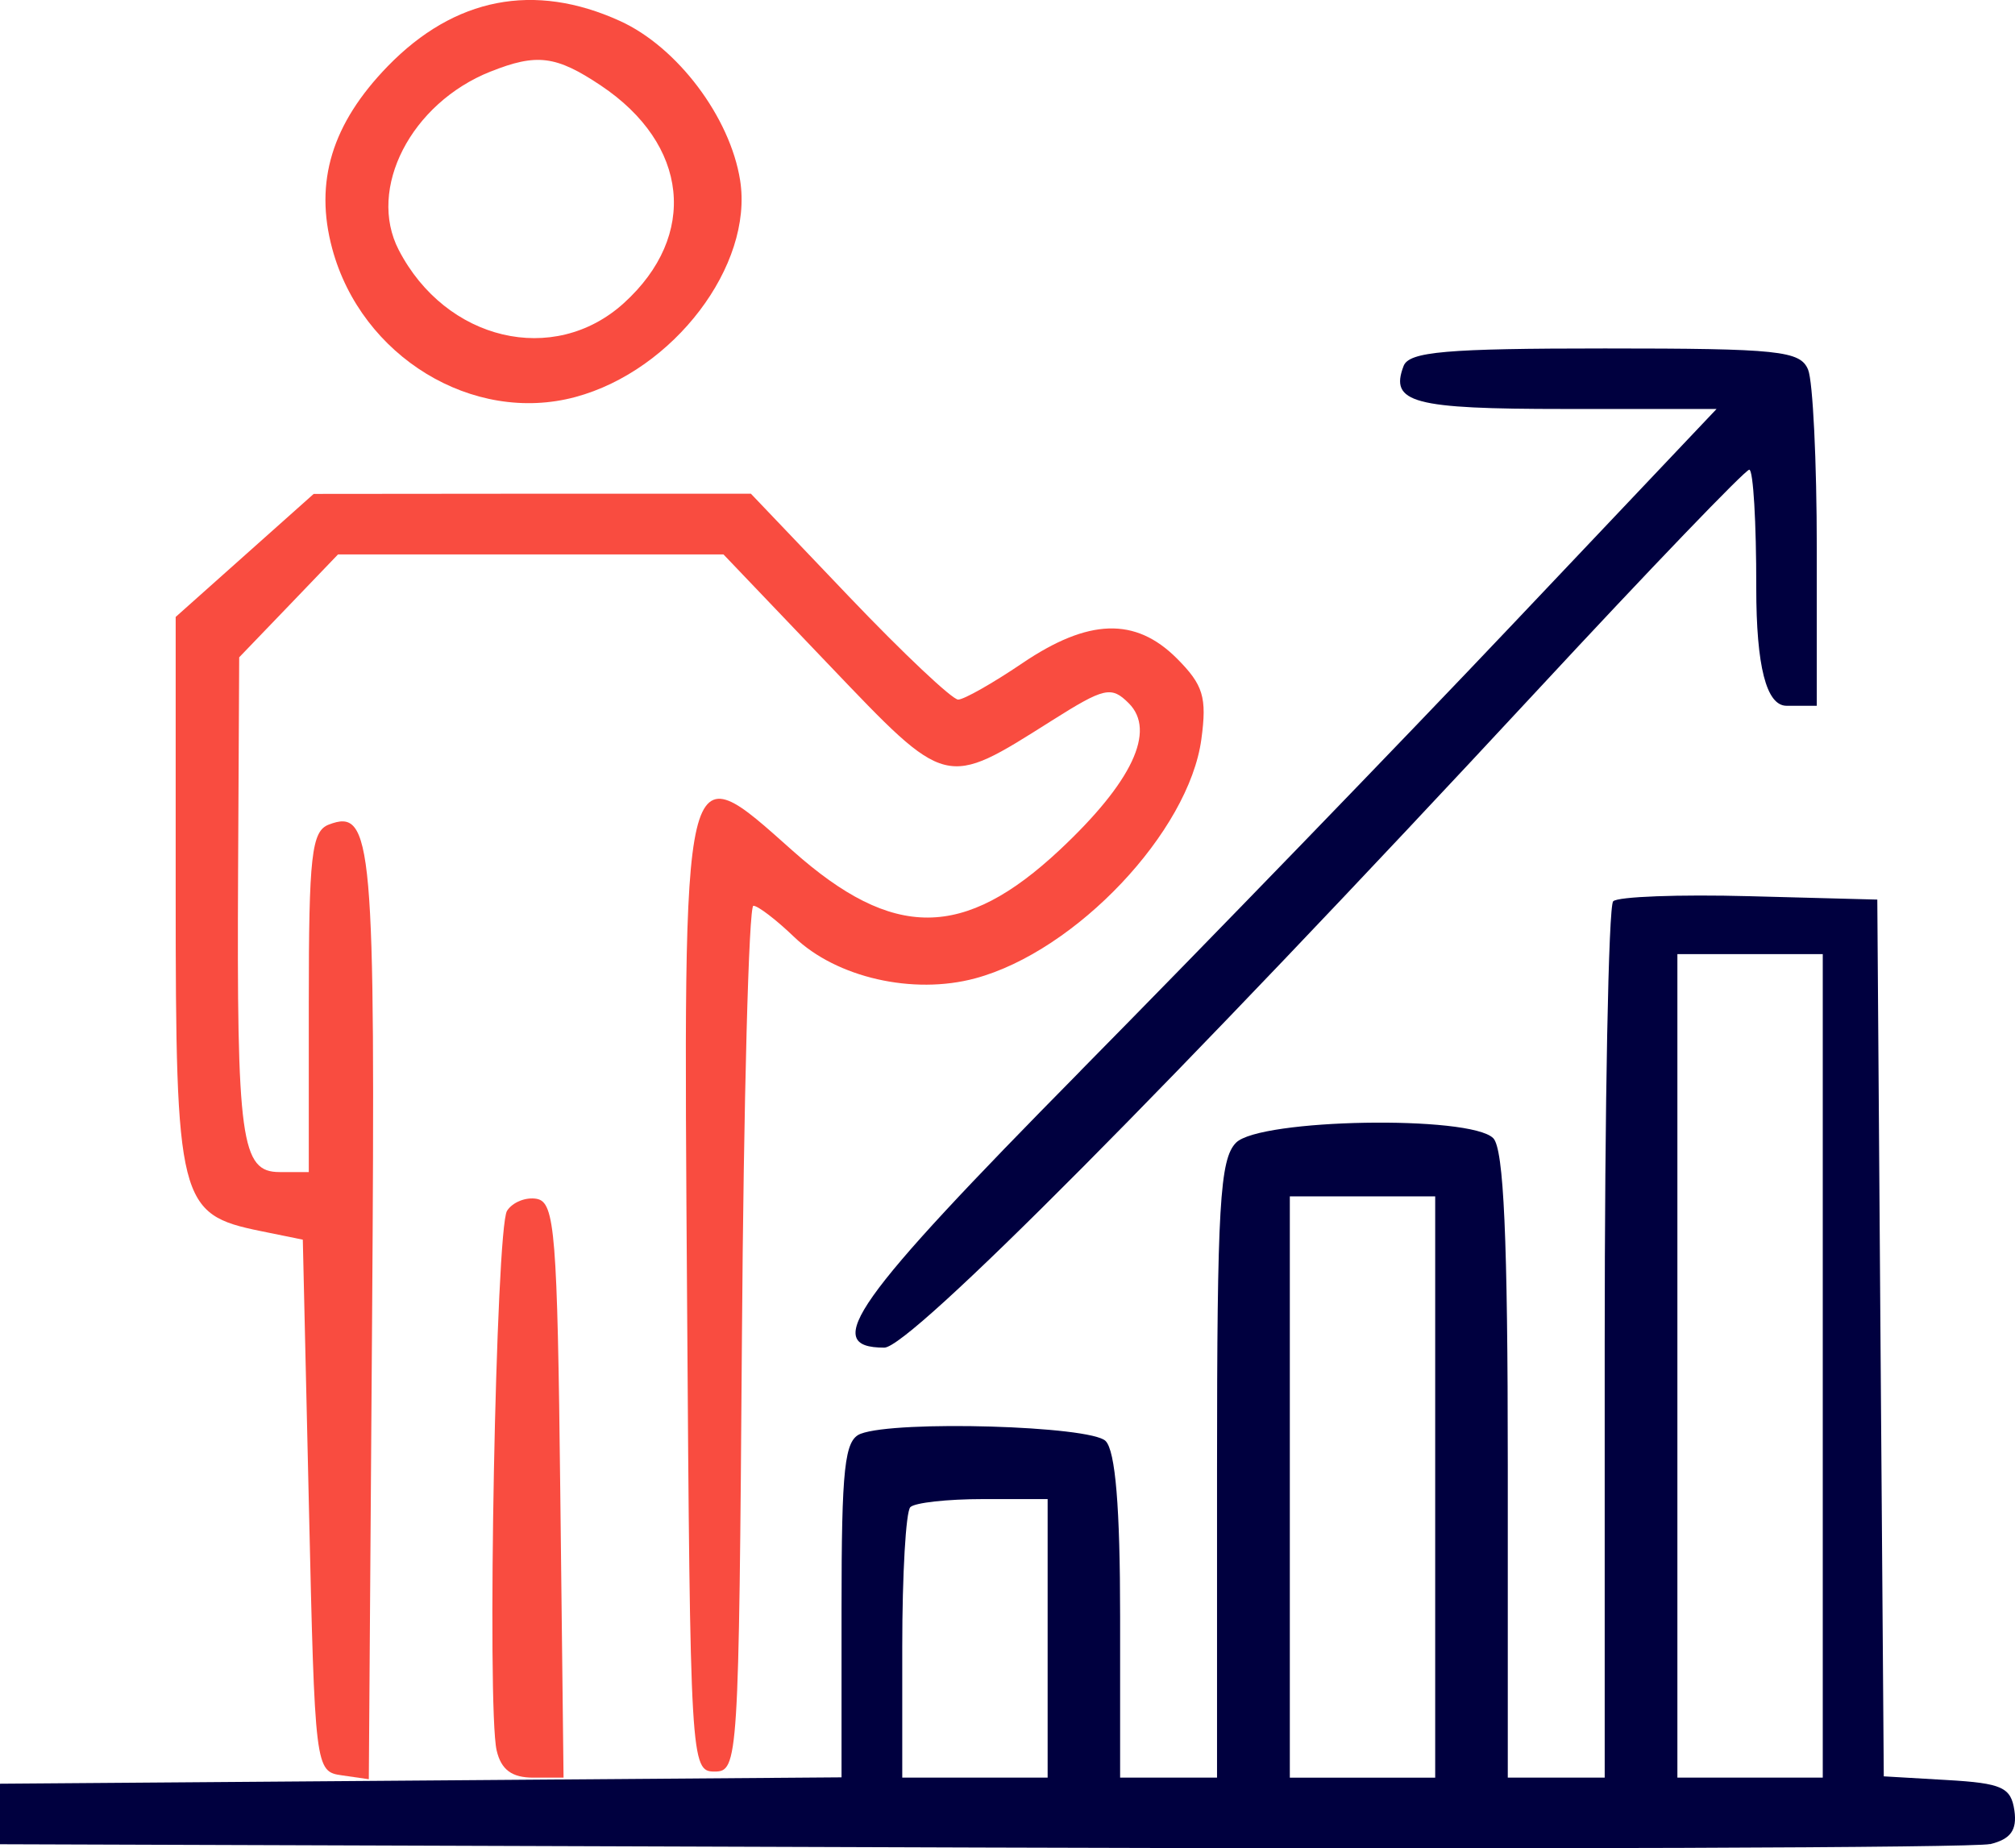 <svg xmlns="http://www.w3.org/2000/svg" id="Layer_2" viewBox="0 0 202.09 185.39"><defs><style>.cls-1{fill:#00003f;}.cls-2{fill:#f94c40;}</style></defs><g id="Layer_1-2"><path class="cls-2" d="M57.71,39.82c9.84-2.65,17.86-13.19,16.52-21.73-1-6.34-6.3-13.38-12.06-15.99C53.57-1.81,45.59-.25,38.89,6.64c-5.6,5.77-7.38,11.59-5.57,18.3,2.92,10.83,14.1,17.65,24.39,14.88ZM49.2,7.18c4.64-1.85,6.57-1.6,11.05,1.39,8.83,5.9,9.8,15.05,2.31,21.84-7.01,6.35-17.85,3.78-22.57-5.34-3.18-6.14,1.23-14.71,9.2-17.89Z"></path><path class="cls-2" d="M53.86,120.25c-1.11-.21-2.46.33-3.01,1.2-1.12,1.77-2.04,49.84-1.04,54.12.45,1.94,1.53,2.73,3.67,2.73h3.04l-.33-28.83c-.29-25.72-.54-28.87-2.34-29.22Z"></path><path class="cls-1" d="M108.36,107.42c-22.77,23.08-26.08,27.75-19.67,27.75,2.57,0,28.81-26.42,65.48-65.92,11.3-12.18,20.87-22.14,21.27-22.14s.71,5.33.7,11.84q0,11.82,3.03,11.84h3.04v-15.79c0-8.68-.39-16.75-.87-17.92-.78-1.9-2.94-2.13-20.38-2.13-15.94,0-19.64.32-20.19,1.76-1.41,3.69.92,4.31,16.14,4.31h15.25l-20.42,21.56c-11.23,11.86-30.75,32.03-43.37,44.82Z"></path><path class="cls-2" d="M102.52,66.53c-2.94,1.99-5.83,3.63-6.42,3.64-.59.01-5.51-4.63-10.93-10.31l-9.86-10.34h-21.92s-21.93.02-21.93.02l-6.92,6.17-6.92,6.17v27.71c0,31.04.3,32.21,8.53,33.89l4.22.86.61,26.67c.6,26.44.63,26.68,3.31,27.06l2.7.39.33-46.42c.34-47.71.05-51.02-4.35-49.33-1.72.66-2,3.11-2,17.81v17.04h-2.93c-3.87,0-4.3-3.15-4.16-30.37l.11-21.26,4.96-5.16,4.95-5.16h38.66l10.58,11.08c11.9,12.46,11.59,12.38,22.3,5.62,5.33-3.37,6.02-3.52,7.77-1.77,2.76,2.76.34,7.9-6.93,14.71-9.63,9.01-16.7,9.04-26.75.11-11.22-9.97-11-10.91-10.62,45.1.31,46.31.37,47.23,2.75,47.23s2.44-.92,2.75-43.42c.17-23.88.69-43.42,1.15-43.42s2.3,1.41,4.1,3.14c4.24,4.07,11.92,5.82,18.15,4.14,10.1-2.72,21.43-14.71,22.68-23.99.57-4.21.19-5.44-2.46-8.1-4.16-4.16-8.87-4.01-15.51.49Z"></path><path class="cls-1" d="M199.6,184.97c2.05-.5,2.71-1.4,2.43-3.37-.34-2.33-1.24-2.74-6.75-3.06l-6.35-.37-.33-43.97-.32-43.97-12.82-.34c-7.05-.19-13.2.04-13.67.51-.47.47-.85,20.43-.85,44.37v43.53h-9.72v-31.34c0-22.75-.4-31.74-1.46-32.8-2.32-2.32-23.39-1.95-25.79.45-1.63,1.64-1.91,6.34-1.91,32.8v30.89h-9.72v-16.16c0-10.95-.47-16.63-1.46-17.61-1.52-1.52-20.98-2.09-24.56-.72-1.62.62-1.92,3.34-1.92,17.6v16.86l-42.21.32-42.21.32v6.07l98.39.33c54.11.18,99.65.03,101.21-.35ZM168.23,137v-41.3h14.58v82.6h-14.58v-41.3ZM129.36,149.15v-29.15h14.58v58.3h-14.58v-29.15ZM90.49,178.3v-13.16c0-7.24.36-13.52.81-13.97.44-.45,3.72-.81,7.29-.81h6.48v27.94h-14.58Z"></path></g></svg>